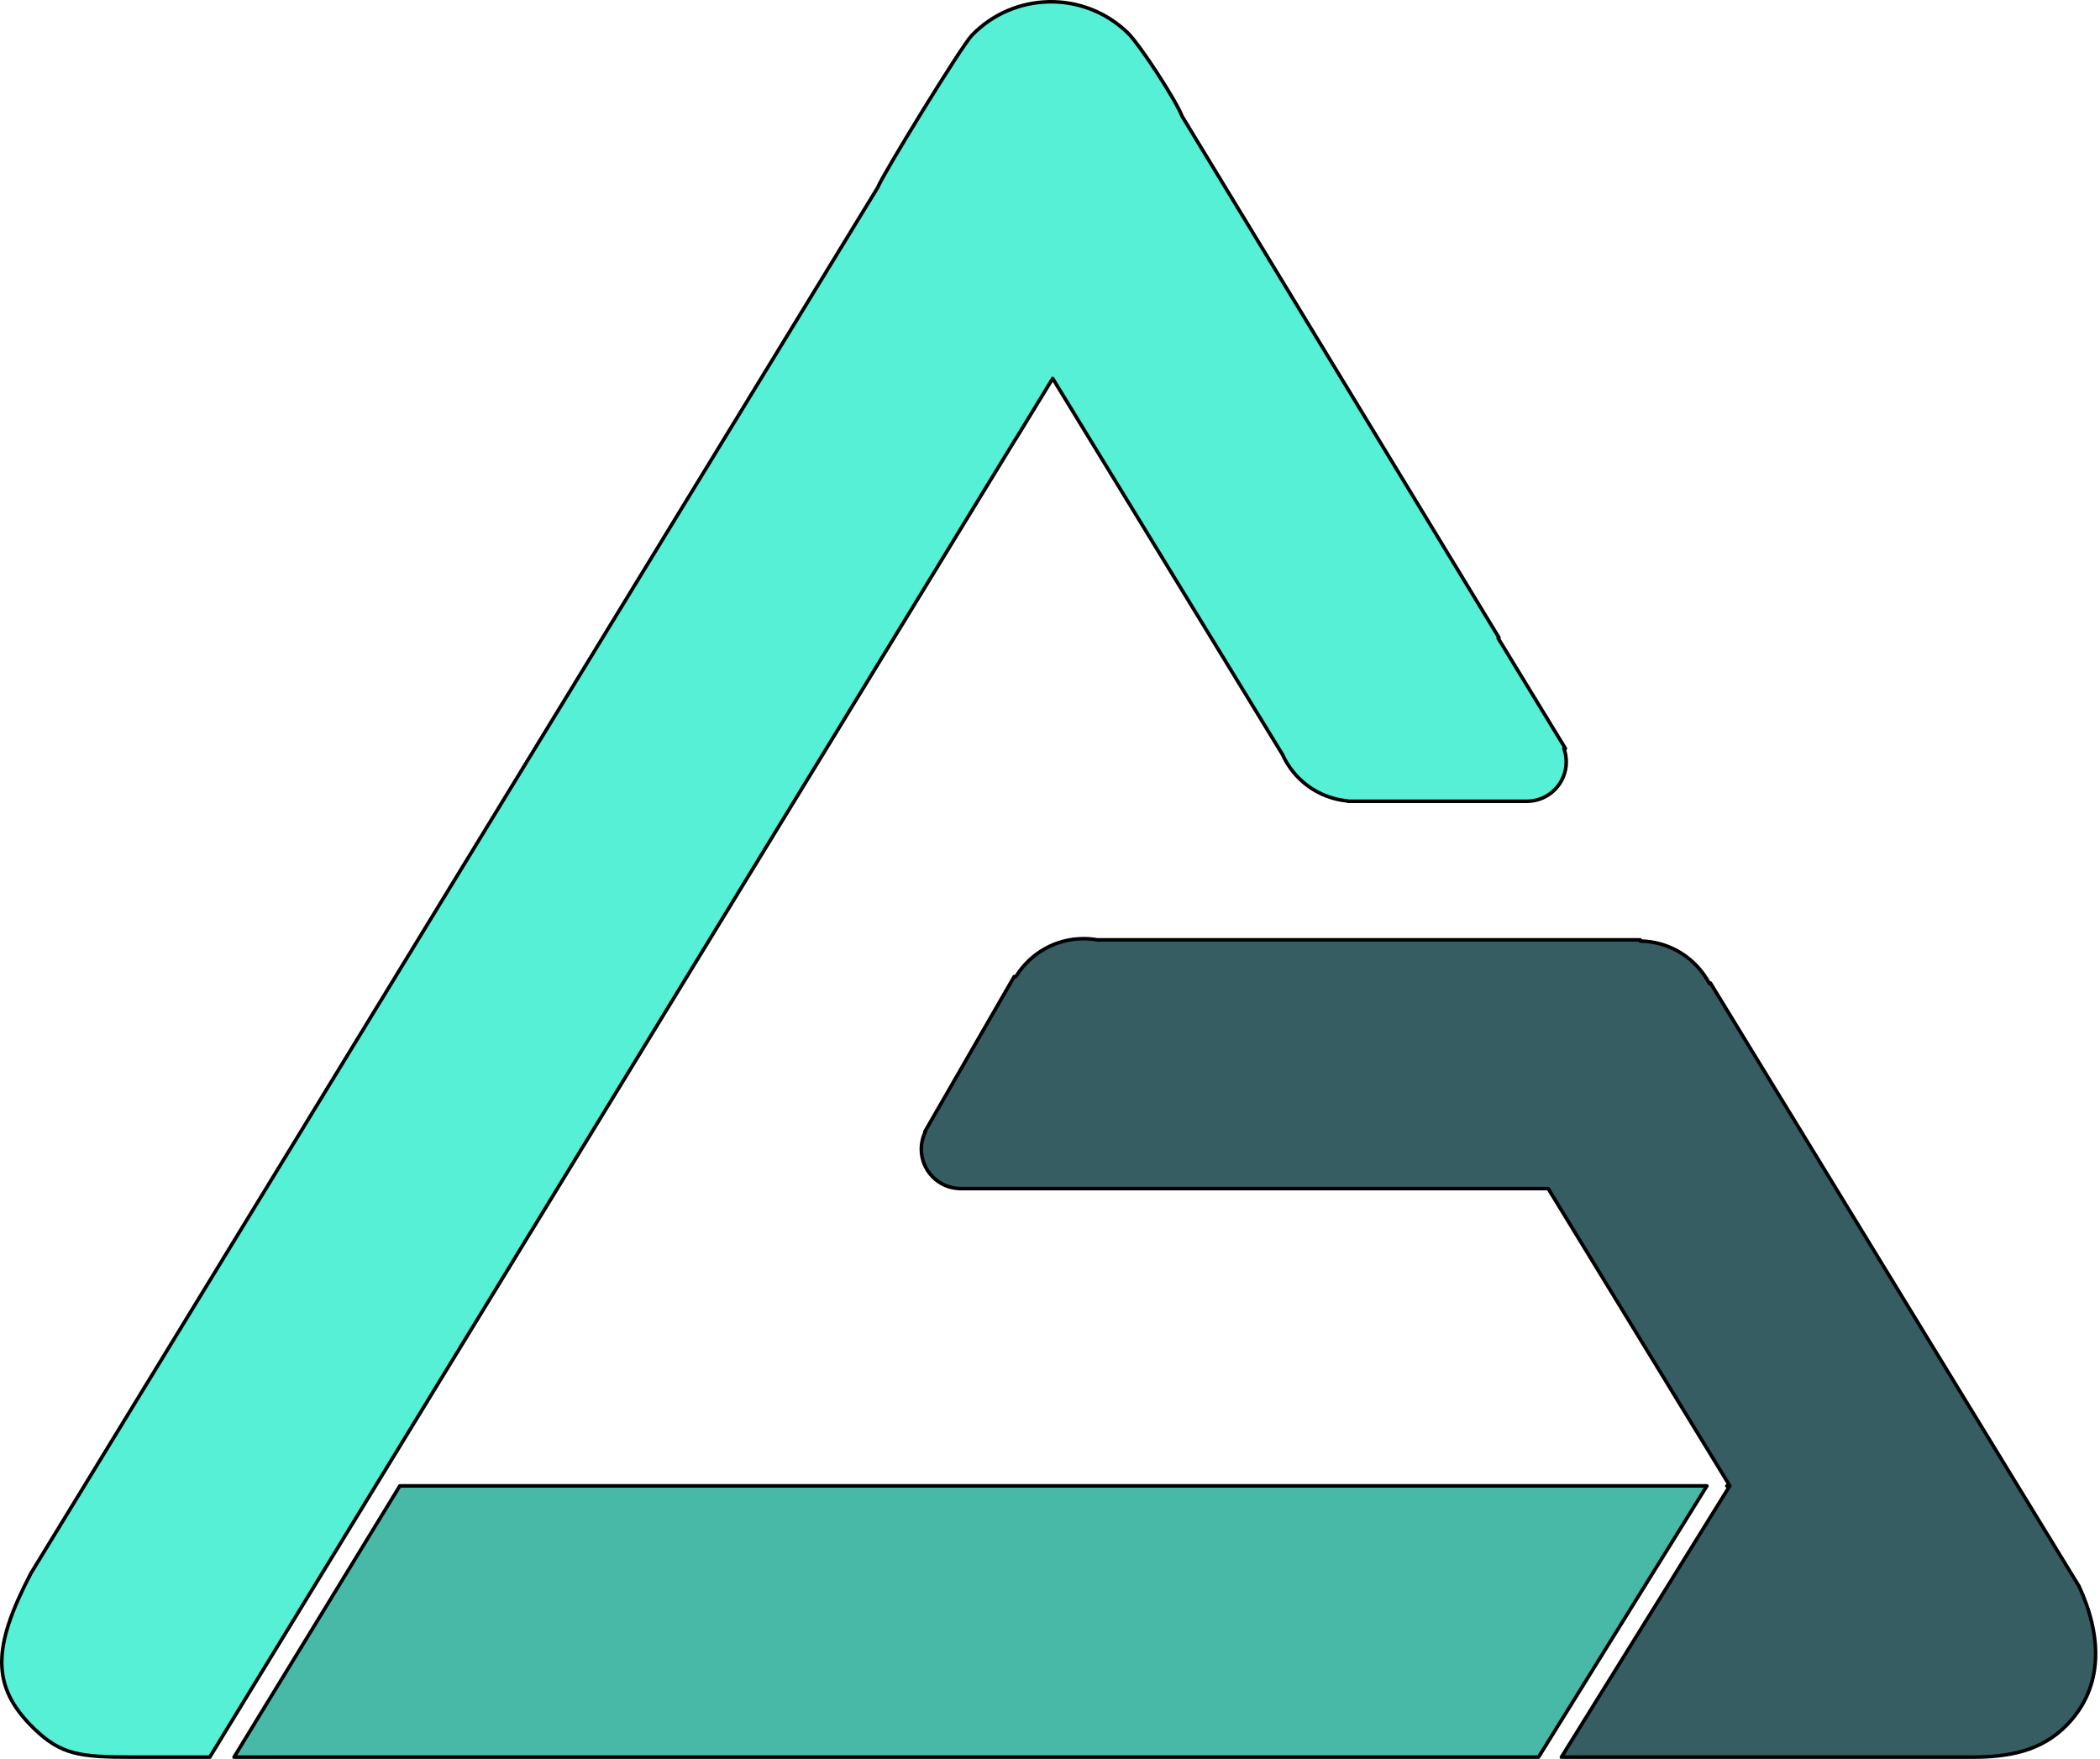 <svg style="fill-rule:evenodd;clip-rule:evenodd;stroke-linecap:round;stroke-linejoin:round;stroke-miterlimit:1.5;" xml:space="preserve" xmlns:xlink="http://www.w3.org/1999/xlink" xmlns="http://www.w3.org/2000/svg" version="1.1" viewBox="0 0 591 495" height="100%" width="100%">
    <g transform="matrix(1,0,0,1,-219.812,-223.419)">
        <path style="fill:rgb(86,240,214);stroke:black;stroke-width:1px;" d="M278.846,717.913L257.316,717.913C242.244,717.913 237.036,717.28 229.361,709.844C217.126,697.989 217.748,686.821 228.518,666.165L466.825,276.191C468.278,272.46 490.376,236.396 493.336,233.342C505.241,221.054 524.883,220.744 537.171,232.65C540.618,235.99 550.899,251.863 552.455,256.088L641.662,402.869L641.427,403.013L660.36,434.052L659.94,434.058C660.367,435.236 660.599,436.506 660.599,437.83C660.599,443.864 655.768,448.777 649.766,448.911L649.766,448.913L649.516,448.913L601.099,448.913L599.099,448.913L599.099,448.825C590.884,448.094 583.943,442.908 580.711,435.702L516.075,329.929L505.531,347.183L505.509,347.17L278.846,717.913Z"></path>
        <g transform="matrix(1,0,0,1,-1,0)">
            <path style="fill:rgb(72,185,167);stroke:black;stroke-width:1px;" d="M333.34,641.58L701.186,641.58L653.799,717.913L286.672,717.913L333.34,641.58Z"></path>
        </g>
        <g transform="matrix(1,0,0,1,-3,0)">
            <path style="fill:rgb(54,93,98);stroke:black;stroke-width:1px;" d="M708.798,641.58L709.638,641.58L658.511,557.913L524.766,557.913L493.183,557.913L492.766,557.913L492.766,557.906C486.842,557.686 482.099,552.808 482.099,546.83C482.099,545.049 482.52,543.366 483.268,541.874L483.099,541.874L508.233,498.247L508.723,498.247C512.653,491.85 519.715,487.58 527.766,487.58C529.083,487.58 530.373,487.694 531.628,487.913L684.433,487.913L684.433,488.249C692.882,488.373 700.201,493.199 703.888,500.224L704.168,500.053L807.905,669.812C814.342,683.714 814.938,698.076 804.53,708.818C797.323,716.256 788.11,717.913 777.754,717.913L662.234,717.913L709.392,641.948L708.798,641.58Z"></path>
        </g>
    </g>
</svg>
